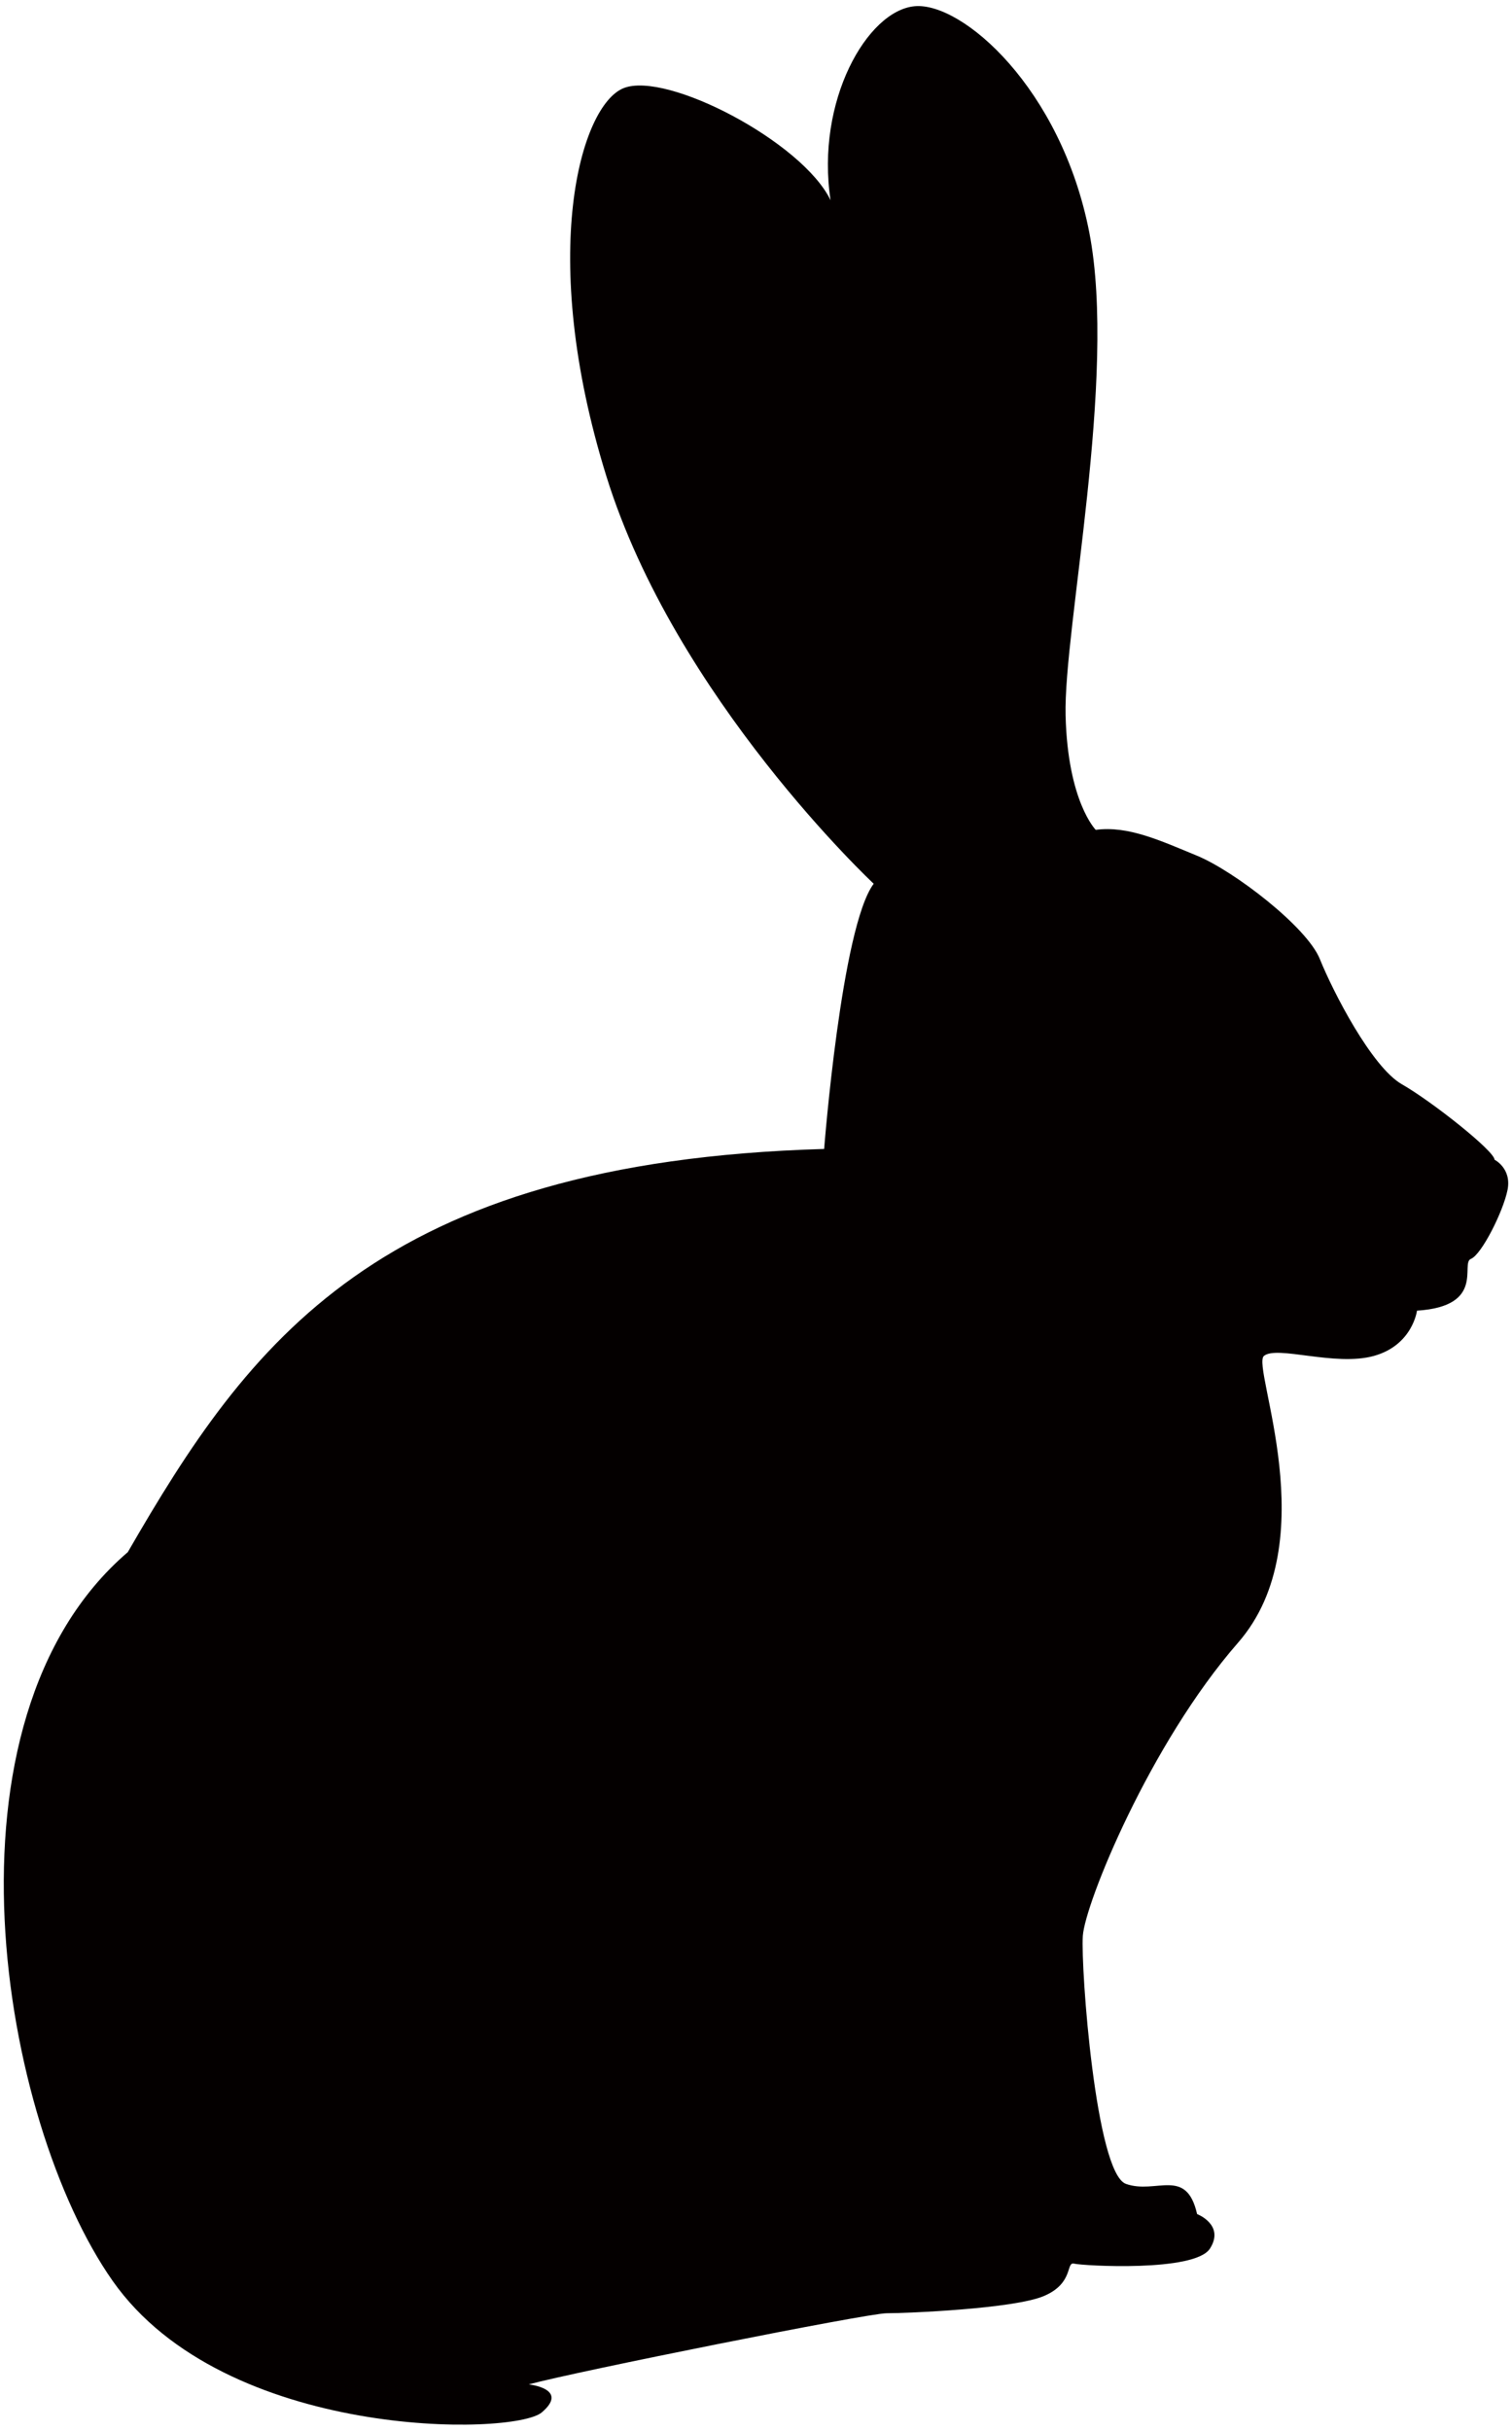 <svg xmlns="http://www.w3.org/2000/svg" viewBox="0 0 497.692 800"><path d="M360.676 273.123c10.65-1.429 21.29 3.546 33.362 8.519 12.046 4.96 36.191 23.409 40.428 34.053 4.277 10.645 17.04 35.475 26.975 41.158 9.935 5.671 30.507 22 30.507 24.836 0 0 5.684 2.835 4.276 9.935-1.421 7.092-8.526 21.277-12.073 22.711-3.546 1.421 4.981 15.593-17.73 17.026 0 0-1.433 11.356-14.198 14.903-12.776 3.546-31.94-3.546-36.191 0-4.264 3.546 20.573 61.027-8.513 94.377-29.1 33.349-50.389 85.863-51.094 96.502-.717 10.639 4.251 78.067 14.185 81.613 9.946 3.546 19.881-5.684 23.427 9.935 0 0 9.217 3.546 4.238 11.355-4.955 7.81-41.85 5.671-44.693 4.968-2.829-.705 0 6.388-9.935 10.637-9.935 4.251-45.421 5.684-51.798 5.684-6.387 0-102.186 19.165-117.804 23.416 0 0 13.494 1.409 4.275 9.23-9.23 7.797-104.323 9.23-141.232-43.284-36.896-52.526-59.595-184.504 4.98-239.86 39.737-68.836 82.305-128.437 229.208-132.694 0 0 5.671-73.092 16.31-87.285 0 0-65.29-61.021-87.989-134.114-22.711-73.093-8.513-122.05 5.671-127.74 14.198-5.664 58.902 17.744 68.121 36.903-4.968-32.64 12.073-62.448 27.69-63.857 15.607-1.428 48.239 26.954 57.482 74.501 9.217 47.547-8.526 130.569-7.809 158.952.707 28.384 9.924 37.62 9.924 37.62z" fill="#040000"/></svg>